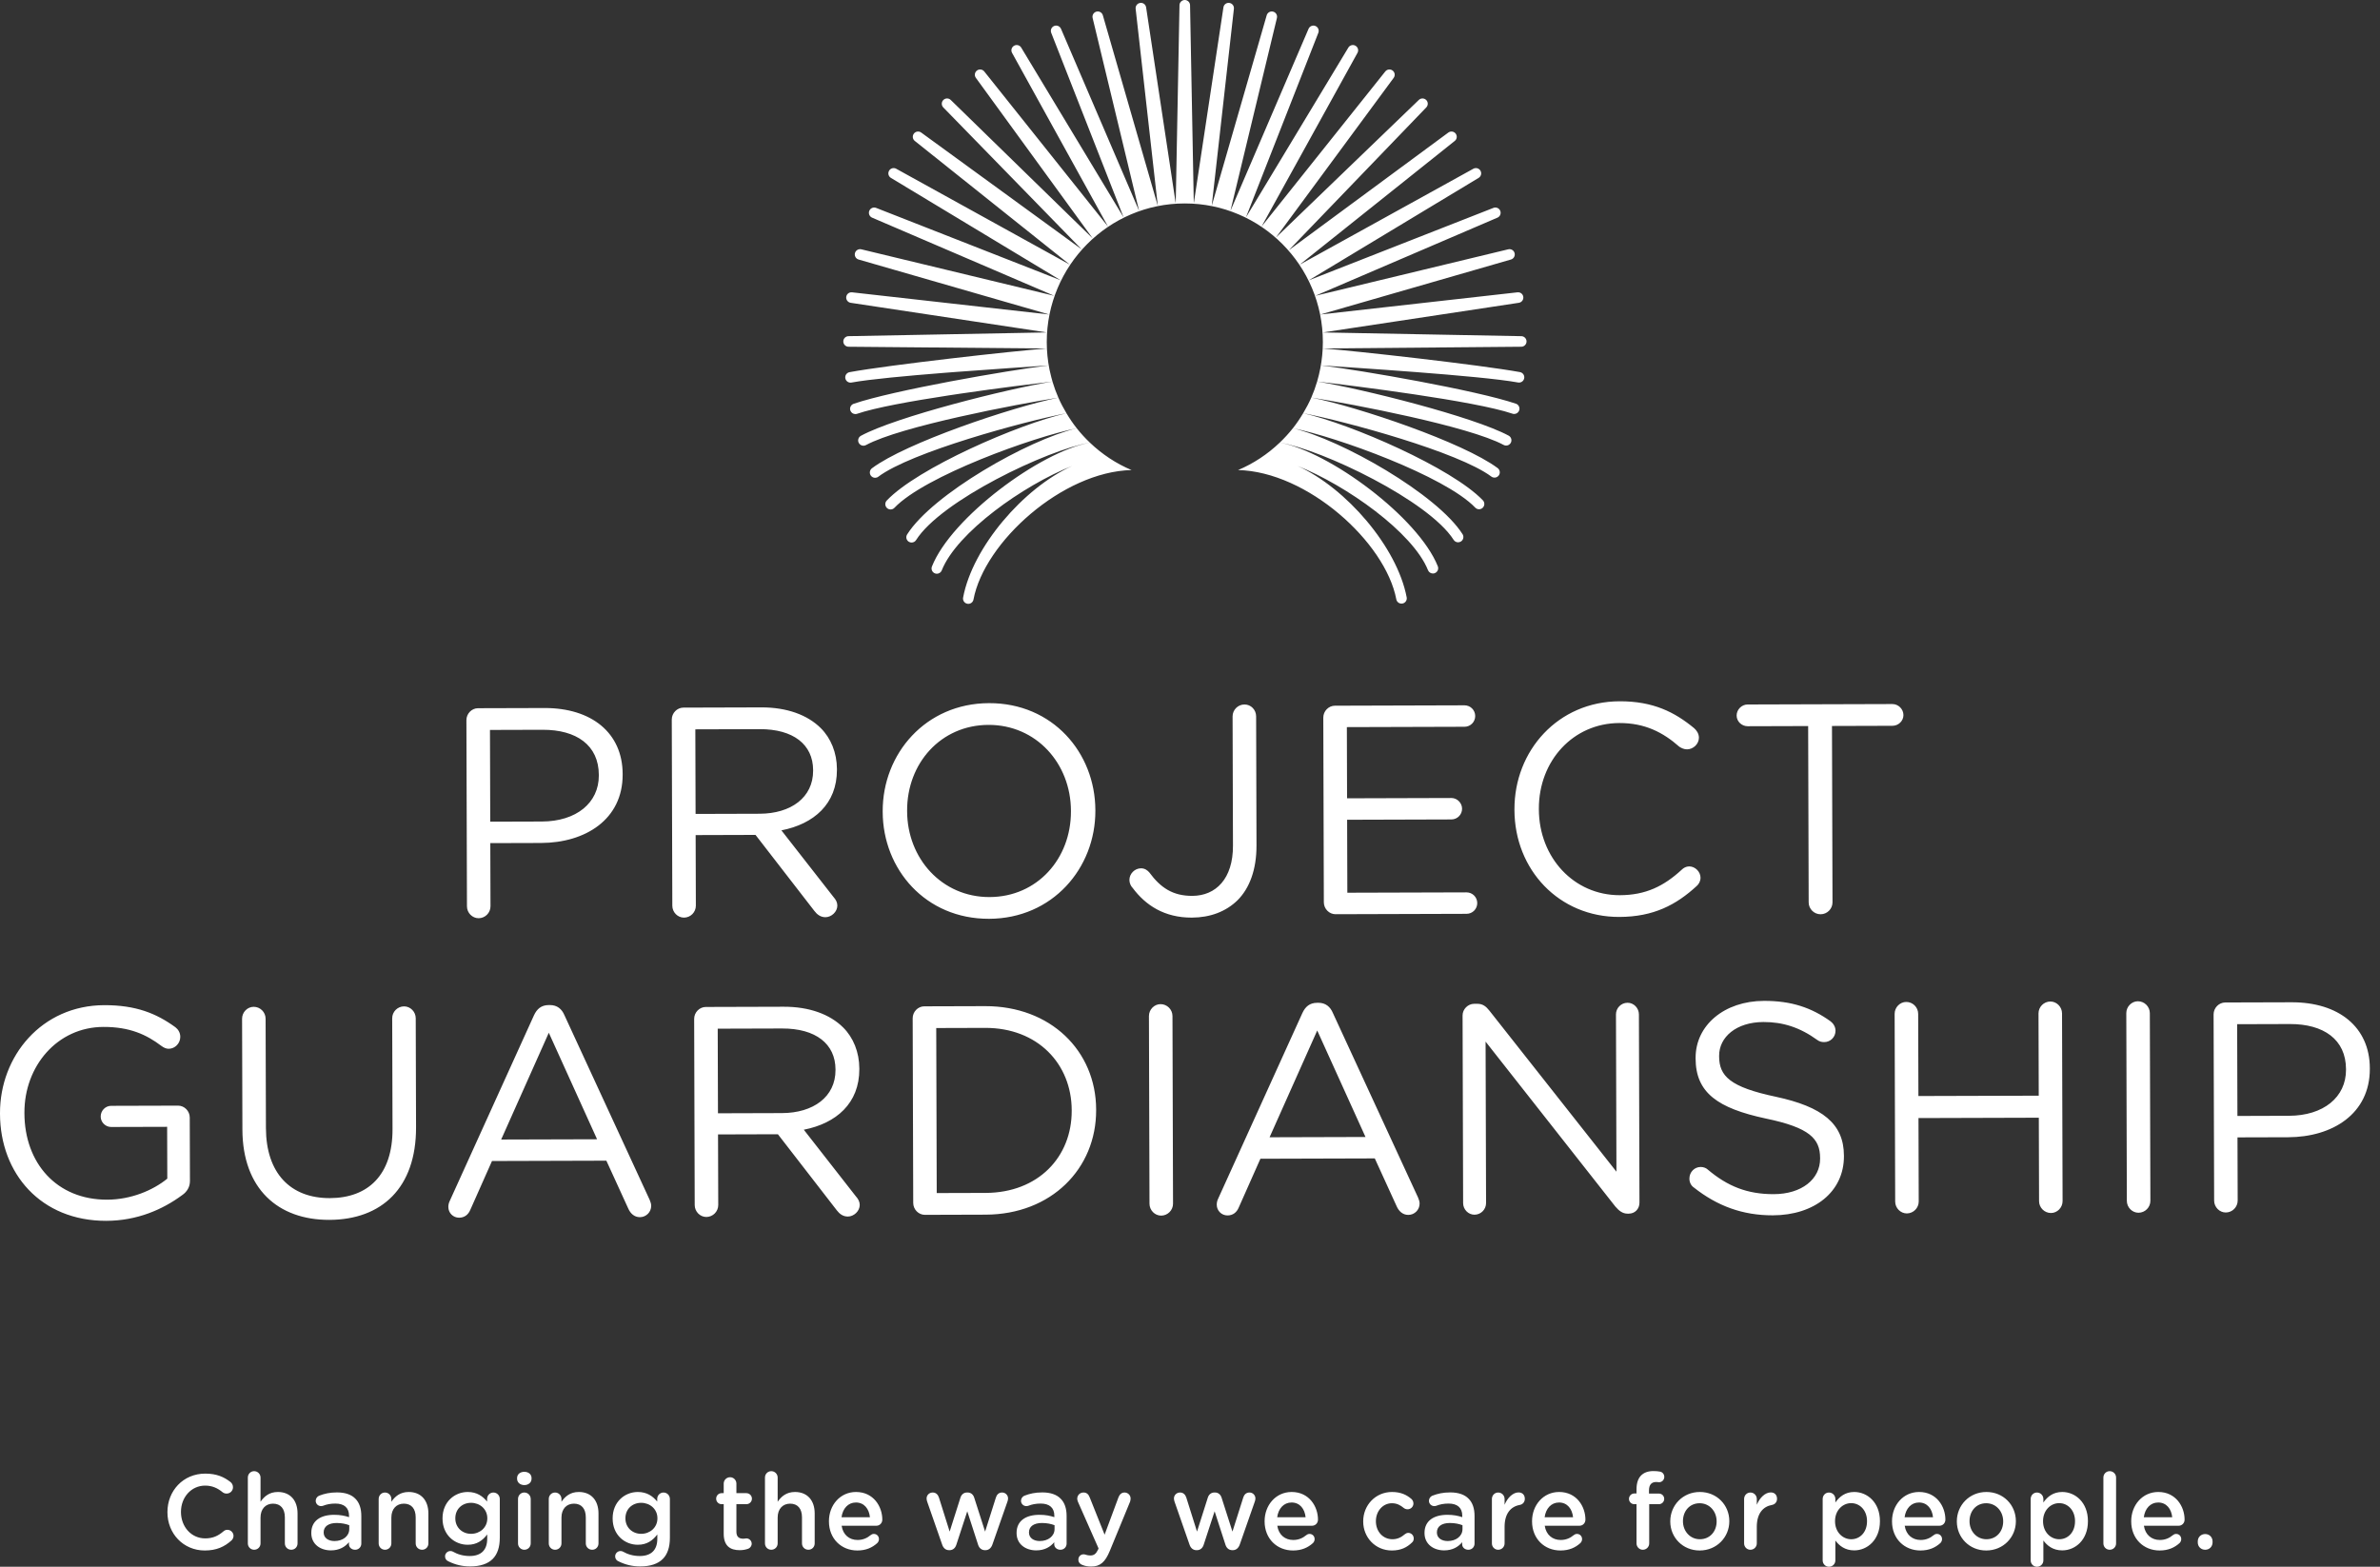 <?xml version="1.0" encoding="UTF-8"?>
<svg width="199px" height="131px" viewBox="0 0 199 131" version="1.1" xmlns="http://www.w3.org/2000/svg" xmlns:xlink="http://www.w3.org/1999/xlink">
    <rect x="0" y="0" width="199" height="131" fill="#333333" stroke="none"/>
    <title>project-guardianship-logo@2x</title>
    <g id="Landing-Page-BUILD" stroke="none" stroke-width="1" fill="none" fill-rule="evenodd">
        <g id="2025-04-PG-Honor-Your-Caregiver-Large-Desktop" transform="translate(-621, -2768)" fill="#FFFFFF">
            <g id="project-guardianship-logo" transform="translate(621, 2768)">
                <path d="M91.13,37.01 C92.138,37.971 93.312,38.756 94.613,39.303 C88.85,39.429 82.299,45.322 81.396,50.13 C81.356,50.342 81.171,50.49 80.963,50.49 C80.936,50.49 80.908,50.487 80.881,50.482 C80.641,50.437 80.483,50.206 80.528,49.967 C81.319,45.754 85.567,40.805 89.644,38.959 C85.564,40.576 79.998,44.524 78.743,47.692 C78.675,47.866 78.509,47.971 78.333,47.971 C78.279,47.971 78.224,47.961 78.17,47.94 C77.943,47.851 77.832,47.594 77.922,47.367 C79.543,43.272 86.968,37.77 91.13,37.01 Z M107.005,37.007 C111.148,37.758 118.582,43.256 120.22,47.346 C120.311,47.572 120.201,47.829 119.974,47.92 C119.92,47.942 119.865,47.952 119.81,47.952 C119.635,47.952 119.469,47.847 119.4,47.675 C118.134,44.515 112.572,40.579 108.498,38.96 C112.568,40.807 116.819,45.744 117.618,49.946 C117.664,50.186 117.506,50.417 117.267,50.463 C117.239,50.468 117.211,50.47 117.184,50.47 C116.976,50.47 116.79,50.323 116.75,50.111 C115.838,45.314 109.288,39.432 103.518,39.303 C104.82,38.756 105.996,37.969 107.005,37.007 Z M90.032,35.81 C90.369,36.236 90.736,36.635 91.129,37.009 C87.546,37.614 78.668,41.87 76.596,45.158 C76.512,45.292 76.368,45.364 76.222,45.364 C76.141,45.364 76.06,45.343 75.987,45.296 C75.78,45.166 75.718,44.894 75.848,44.687 C77.963,41.332 85.948,36.778 90.032,35.81 Z M108.101,35.807 C112.164,36.767 120.154,41.314 122.29,44.665 C122.42,44.871 122.36,45.144 122.154,45.275 C122.081,45.321 121.998,45.344 121.917,45.344 C121.771,45.344 121.628,45.272 121.544,45.139 C119.451,41.855 110.566,37.601 107.006,37.006 C107.397,36.632 107.764,36.233 108.101,35.807 Z M89.17,34.552 C89.431,34.99 89.716,35.411 90.031,35.809 C86.392,36.529 77.297,39.813 74.787,42.459 C74.7,42.551 74.583,42.597 74.466,42.597 C74.357,42.597 74.247,42.557 74.162,42.476 C73.985,42.308 73.977,42.028 74.145,41.851 C76.719,39.138 85.123,35.473 89.17,34.552 Z M108.963,34.549 C112.991,35.465 121.395,39.124 123.988,41.833 C124.156,42.009 124.15,42.289 123.974,42.457 C123.888,42.539 123.778,42.58 123.668,42.58 C123.552,42.58 123.436,42.534 123.349,42.444 C120.818,39.8 111.719,36.518 108.103,35.806 C108.417,35.408 108.702,34.987 108.963,34.549 Z M88.493,33.249 C88.69,33.701 88.92,34.132 89.17,34.551 C85.559,35.25 76.172,37.801 73.437,39.861 C73.358,39.921 73.264,39.95 73.172,39.95 C73.038,39.95 72.905,39.889 72.819,39.774 C72.672,39.579 72.711,39.302 72.906,39.155 C75.724,37.033 84.548,34.06 88.493,33.249 Z M109.643,33.241 C113.598,34.03 122.346,36.991 125.225,39.139 C125.42,39.285 125.461,39.562 125.315,39.758 C125.228,39.874 125.095,39.935 124.96,39.935 C124.868,39.935 124.775,39.907 124.696,39.847 C121.939,37.789 112.552,35.241 108.964,34.548 C109.215,34.127 109.445,33.694 109.643,33.241 Z M99.063,0 C99.307,0 99.505,0.198 99.505,0.442 L99.817,17.008 L102.294,0.624 C102.326,0.383 102.542,0.21 102.79,0.244 C103.031,0.276 103.202,0.498 103.17,0.74 L101.317,17.21 L105.911,1.285 C105.968,1.076 106.167,0.943 106.374,0.96 L106.452,0.973 C106.688,1.036 106.828,1.278 106.765,1.514 L102.881,17.633 L109.411,2.412 C109.505,2.187 109.765,2.08 109.989,2.173 C110.214,2.267 110.321,2.525 110.228,2.751 L104.176,18.179 L112.735,3.987 C112.857,3.775 113.126,3.703 113.338,3.825 C113.55,3.947 113.622,4.217 113.5,4.428 C113.5,4.428 111.85,7.415 110.047,10.679 L109.768,11.183 L109.399,11.852 C107.425,15.424 105.482,18.943 105.481,18.944 C105.482,18.942 115.824,5.981 115.824,5.981 C115.972,5.789 116.25,5.751 116.443,5.9 C116.637,6.048 116.673,6.326 116.524,6.519 L106.683,19.864 C106.685,19.861 109.402,17.245 112.243,14.509 L112.794,13.978 C115.732,11.148 118.626,8.362 118.626,8.362 C118.799,8.189 119.078,8.189 119.251,8.362 C119.424,8.534 119.424,8.814 119.251,8.986 L107.758,20.924 L121.094,11.088 C121.289,10.94 121.566,10.977 121.713,11.17 C121.862,11.363 121.825,11.641 121.631,11.789 L108.673,22.129 C108.825,22.046 111.799,20.403 115.015,18.626 L115.512,18.351 C115.595,18.305 115.678,18.26 115.761,18.214 L116.43,17.844 L116.934,17.566 C120.198,15.763 123.184,14.113 123.184,14.113 C123.395,13.991 123.665,14.063 123.788,14.275 C123.91,14.486 123.837,14.756 123.626,14.878 C123.626,14.878 120.602,16.702 117.345,18.666 L116.691,19.06 C113.089,21.232 109.429,23.439 109.429,23.439 C109.431,23.438 112.668,22.168 116.177,20.792 L116.705,20.585 C116.793,20.55 116.881,20.516 116.97,20.481 L117.681,20.202 L118.217,19.992 C121.687,18.631 124.863,17.385 124.863,17.385 C125.087,17.292 125.347,17.399 125.44,17.624 C125.533,17.85 125.426,18.108 125.201,18.201 L109.979,24.732 L126.099,20.848 C126.335,20.786 126.577,20.925 126.64,21.161 C126.703,21.396 126.563,21.639 126.328,21.702 L110.402,26.295 L126.873,24.443 C127.121,24.412 127.337,24.581 127.369,24.823 C127.401,25.065 127.23,25.287 126.988,25.319 L110.609,27.796 L127.171,28.108 L127.197,28.108 C127.441,28.108 127.639,28.306 127.639,28.55 C127.639,28.794 127.441,28.992 127.197,28.992 C127.193,28.992 127.189,28.989 127.184,28.989 C127.179,28.989 127.175,28.992 127.171,28.992 L110.621,29.136 C113.294,29.329 123.799,30.513 127.089,31.112 C127.329,31.156 127.489,31.386 127.445,31.625 C127.406,31.839 127.22,31.988 127.011,31.988 C126.984,31.988 126.958,31.986 126.931,31.981 C123.701,31.393 112.938,30.731 110.448,30.552 C113.83,30.953 123.481,32.642 126.75,33.754 C126.98,33.832 127.104,34.083 127.025,34.314 C126.963,34.498 126.791,34.614 126.607,34.614 C126.56,34.614 126.512,34.606 126.465,34.59 C123.3,33.514 113.282,32.269 110.129,31.9 C110.236,31.538 110.325,31.169 110.397,30.793 C110.532,30.084 110.609,29.354 110.609,28.605 C110.609,22.202 105.441,17.01 99.066,17.01 C92.691,17.01 87.523,22.202 87.523,28.605 C87.523,29.387 87.603,30.15 87.75,30.889 C87.766,30.97 87.788,31.049 87.806,31.13 C87.868,31.409 87.936,31.685 88.017,31.955 C88.15,32.398 88.31,32.83 88.493,33.248 C84.994,33.803 75.297,35.644 72.406,37.215 C72.339,37.251 72.267,37.268 72.195,37.268 C72.039,37.268 71.887,37.184 71.807,37.037 C71.69,36.823 71.77,36.555 71.984,36.438 C74.912,34.848 84.187,32.518 87.999,31.903 C86.49,32.08 83.449,32.452 80.333,32.91 L79.293,33.066 C76.178,33.541 73.149,34.089 71.663,34.599 C71.615,34.615 71.567,34.622 71.519,34.622 C71.336,34.622 71.164,34.507 71.101,34.324 C71.023,34.093 71.146,33.842 71.376,33.763 C74.618,32.65 84.262,30.96 87.677,30.554 C86.434,30.644 83.231,30.848 79.908,31.101 L79,31.171 C75.822,31.422 72.687,31.712 71.195,31.986 C71.168,31.991 71.141,31.993 71.115,31.993 C70.906,31.993 70.72,31.844 70.681,31.631 C70.637,31.391 70.796,31.161 71.036,31.117 C74.293,30.518 84.789,29.336 87.513,29.139 L70.954,28.992 C70.71,28.992 70.512,28.794 70.512,28.55 C70.512,28.306 70.71,28.108 70.954,28.108 L87.523,27.795 L71.137,25.319 C70.896,25.287 70.726,25.065 70.757,24.823 C70.789,24.581 71.007,24.412 71.253,24.443 L87.724,26.295 L71.798,21.702 C71.563,21.639 71.423,21.396 71.486,21.161 C71.549,20.925 71.794,20.787 72.027,20.848 L88.146,24.732 L72.925,18.201 C72.7,18.108 72.593,17.85 72.686,17.624 C72.78,17.399 73.039,17.292 73.263,17.385 L88.692,23.437 L74.5,14.878 C74.288,14.756 74.216,14.486 74.338,14.275 C74.46,14.063 74.73,13.991 74.942,14.113 L89.454,22.129 L76.495,11.789 C76.301,11.641 76.265,11.363 76.413,11.17 C76.561,10.977 76.839,10.94 77.032,11.088 L90.442,20.848 L78.875,8.986 C78.703,8.814 78.703,8.534 78.875,8.362 C79.048,8.189 79.327,8.189 79.5,8.362 L91.361,19.928 L81.602,6.519 C81.453,6.326 81.489,6.048 81.683,5.9 C81.878,5.751 82.155,5.789 82.302,5.981 L92.642,18.94 L84.626,4.428 C84.504,4.217 84.577,3.947 84.788,3.825 C84.998,3.703 85.269,3.774 85.392,3.987 L93.95,18.179 L87.899,2.751 C87.805,2.525 87.912,2.267 88.138,2.173 C88.362,2.08 88.622,2.187 88.715,2.412 L95.245,17.633 L91.361,1.514 C91.299,1.278 91.438,1.036 91.674,0.973 C91.91,0.91 92.152,1.05 92.215,1.285 L96.808,17.211 L94.956,0.74 C94.924,0.498 95.095,0.276 95.336,0.244 C95.585,0.21 95.8,0.383 95.832,0.624 L98.307,17.008 L98.621,0.442 C98.621,0.198 98.819,0 99.063,0 Z M110.129,31.901 C113.916,32.511 123.19,34.837 126.143,36.425 C126.358,36.541 126.439,36.809 126.323,37.023 C126.243,37.172 126.091,37.256 125.934,37.256 C125.863,37.256 125.791,37.239 125.725,37.203 C122.808,35.635 113.117,33.79 109.643,33.241 C109.832,32.807 109.994,32.36 110.129,31.901 Z M38.998,60.216 C38.997,59.668 39.444,59.218 39.967,59.216 L45.521,59.2 C49.456,59.188 52.052,61.273 52.062,64.71 L52.062,64.76 C52.074,68.521 48.941,70.473 45.23,70.484 L40.996,70.496 L41.012,75.776 C41.013,76.324 40.566,76.774 40.018,76.775 C39.495,76.777 39.046,76.33 39.044,75.782 L38.998,60.216 Z M45.3,68.69 C48.189,68.682 50.077,67.132 50.07,64.84 L50.07,64.79 C50.063,62.3 48.191,61.011 45.376,61.019 L40.968,61.032 L40.991,68.703 L45.3,68.69 Z M56.169,60.166 C56.168,59.618 56.615,59.168 57.138,59.166 L63.663,59.147 C65.805,59.141 67.525,59.784 68.624,60.876 C69.474,61.721 69.975,62.939 69.979,64.309 L69.979,64.359 C69.988,67.223 68.05,68.898 65.337,69.429 L69.687,74.995 C69.887,75.219 70.012,75.442 70.013,75.716 C70.014,76.239 69.518,76.689 69.019,76.69 C68.621,76.692 68.322,76.469 68.096,76.17 L63.172,69.809 L58.165,69.824 L58.183,75.726 C58.184,76.274 57.737,76.724 57.189,76.725 C56.666,76.727 56.216,76.28 56.215,75.732 L56.169,60.166 Z M63.515,68.039 C66.13,68.032 67.994,66.682 67.987,64.44 L67.987,64.39 C67.981,62.248 66.333,60.958 63.519,60.966 L58.139,60.982 L58.16,68.055 L63.515,68.039 Z M73.805,67.884 L73.805,67.834 C73.791,63.027 77.389,58.808 82.695,58.792 C87.999,58.776 91.573,62.925 91.587,67.732 L91.588,67.782 C91.602,72.589 88.003,76.808 82.698,76.824 C77.393,76.84 73.819,72.691 73.805,67.884 M89.545,67.837 L89.545,67.788 C89.534,63.828 86.635,60.599 82.65,60.61 C78.665,60.622 75.835,63.818 75.847,67.778 L75.847,67.828 C75.859,71.788 78.757,75.017 82.742,75.006 C86.727,74.994 89.557,71.797 89.545,67.837 M94.71,74.248 C94.56,74.099 94.435,73.85 94.434,73.577 C94.433,73.053 94.879,72.604 95.403,72.602 C95.727,72.601 95.951,72.775 96.101,72.949 C97.051,74.241 98.074,74.911 99.693,74.906 C101.661,74.9 103.101,73.477 103.093,70.712 L103.061,59.903 C103.059,59.355 103.506,58.905 104.054,58.904 C104.602,58.902 105.027,59.349 105.029,59.897 L105.06,70.681 C105.067,72.723 104.473,74.269 103.48,75.268 C102.512,76.217 101.193,76.72 99.648,76.724 C97.357,76.731 95.785,75.69 94.71,74.248 M110.691,75.446 L110.645,60.005 C110.644,59.457 111.091,59.007 111.614,59.006 L122.448,58.974 C122.946,58.972 123.346,59.37 123.347,59.868 C123.349,60.366 122.951,60.765 122.453,60.767 L112.616,60.796 L112.633,66.749 L121.35,66.723 C121.848,66.721 122.248,67.144 122.249,67.617 C122.251,68.115 121.853,68.514 121.355,68.516 L112.638,68.542 L112.656,74.643 L122.619,74.614 C123.117,74.613 123.516,75.01 123.518,75.508 C123.519,76.006 123.122,76.406 122.624,76.407 L111.666,76.44 C111.143,76.441 110.693,75.994 110.691,75.446 M126.628,67.728 L126.628,67.678 C126.613,62.747 130.288,58.652 135.418,58.636 C138.232,58.628 140.028,59.544 141.651,60.884 C141.85,61.058 142.051,61.332 142.052,61.68 C142.054,62.204 141.582,62.653 141.059,62.655 C140.785,62.656 140.56,62.531 140.41,62.433 C139.062,61.241 137.54,60.448 135.398,60.455 C131.538,60.466 128.658,63.613 128.67,67.623 L128.67,67.672 C128.682,71.707 131.605,74.861 135.441,74.85 C137.608,74.844 139.124,74.092 140.615,72.718 C140.764,72.568 140.988,72.443 141.237,72.442 C141.735,72.441 142.185,72.887 142.186,73.386 C142.187,73.684 142.038,73.934 141.864,74.084 C140.15,75.658 138.261,76.66 135.396,76.668 C130.366,76.684 126.643,72.734 126.628,67.728 M151.186,60.707 L146.13,60.722 C145.632,60.723 145.207,60.326 145.206,59.828 C145.204,59.33 145.627,58.905 146.125,58.904 L158.229,58.868 C158.727,58.866 159.152,59.288 159.153,59.787 C159.154,60.285 158.733,60.685 158.234,60.686 L153.178,60.701 L153.222,75.445 C153.223,75.993 152.776,76.443 152.228,76.444 C151.681,76.446 151.231,75.999 151.229,75.451 L151.186,60.707 Z M4.16092073e-05,93.137 L4.16092073e-05,93.087 C-0.014,88.305 3.485,84.061 8.715,84.045 C11.355,84.038 13.076,84.73 14.673,85.896 C14.898,86.07 15.073,86.343 15.074,86.692 C15.076,87.24 14.629,87.69 14.106,87.691 C13.882,87.692 13.682,87.592 13.483,87.444 C12.234,86.501 10.838,85.858 8.646,85.864 C4.786,85.875 2.031,89.146 2.042,93.032 L2.042,93.082 C2.054,97.241 4.729,100.321 8.963,100.309 C10.955,100.303 12.796,99.525 13.988,98.55 L13.975,94.217 L9.293,94.23 C8.82,94.232 8.42,93.834 8.419,93.361 C8.417,92.863 8.815,92.464 9.288,92.462 L14.892,92.446 C15.415,92.445 15.865,92.891 15.866,93.439 L15.882,98.744 C15.883,99.217 15.661,99.641 15.213,99.941 C13.622,101.117 11.484,102.07 8.893,102.077 C3.414,102.094 0.015,98.118 4.16092073e-05,93.137 M20.268,94.447 L20.241,85.182 C20.239,84.634 20.686,84.184 21.209,84.183 C21.757,84.181 22.206,84.628 22.208,85.176 L22.235,94.316 C22.246,98.077 24.27,100.188 27.582,100.178 C30.795,100.169 32.831,98.22 32.82,94.41 L32.793,85.144 C32.791,84.597 33.238,84.147 33.786,84.146 C34.309,84.144 34.759,84.591 34.761,85.139 L34.787,94.254 C34.802,99.335 31.896,101.984 27.538,101.997 C23.229,102.009 20.283,99.378 20.268,94.447 M37.611,100.399 L44.638,84.912 C44.886,84.363 45.259,84.038 45.881,84.036 L45.981,84.036 C46.579,84.034 46.978,84.357 47.204,84.904 L54.322,100.325 C54.398,100.498 54.448,100.673 54.449,100.822 C54.45,101.345 54.028,101.77 53.504,101.771 C53.031,101.773 52.707,101.45 52.532,101.052 L50.701,97.048 L41.137,97.076 L39.331,101.141 C39.158,101.565 38.835,101.814 38.387,101.816 C37.889,101.817 37.49,101.42 37.488,100.922 C37.487,100.773 37.512,100.598 37.611,100.399 L37.611,100.399 Z M49.924,95.257 L45.888,86.352 L41.904,95.28 L49.924,95.257 Z M58.041,85.195 C58.04,84.647 58.487,84.198 59.01,84.195 L65.535,84.176 C67.676,84.171 69.397,84.814 70.496,85.906 C71.346,86.749 71.847,87.969 71.851,89.338 L71.852,89.388 C71.86,92.252 69.922,93.927 67.209,94.459 L71.559,100.025 C71.76,100.248 71.884,100.472 71.885,100.746 C71.886,101.269 71.39,101.719 70.891,101.719 C70.493,101.721 70.194,101.498 69.969,101.2 L65.043,94.838 L60.037,94.853 L60.055,100.755 C60.056,101.303 59.609,101.752 59.061,101.755 C58.538,101.757 58.088,101.309 58.087,100.761 L58.041,85.195 Z M65.387,93.069 C68.002,93.061 69.866,91.71 69.859,89.469 L69.859,89.419 C69.853,87.278 68.205,85.987 65.391,85.995 L60.011,86.011 L60.032,93.085 L65.387,93.069 Z M76.312,85.141 C76.311,84.593 76.758,84.143 77.281,84.142 L82.361,84.127 C87.84,84.111 91.638,87.861 91.652,92.767 L91.652,92.817 C91.667,97.723 87.892,101.545 82.413,101.561 L77.332,101.576 C76.809,101.577 76.359,101.13 76.358,100.582 L76.312,85.141 Z M82.407,99.743 C86.816,99.73 89.621,96.733 89.609,92.872 L89.609,92.823 C89.598,88.962 86.775,85.932 82.366,85.945 L78.282,85.957 L78.323,99.755 L82.407,99.743 Z M96.067,84.958 C96.065,84.41 96.512,83.961 97.035,83.959 C97.583,83.958 98.033,84.404 98.035,84.952 L98.081,100.643 C98.082,101.191 97.635,101.64 97.087,101.642 C96.564,101.643 96.115,101.197 96.113,100.649 L96.067,84.958 Z M101.861,100.209 L108.888,84.722 C109.136,84.173 109.509,83.848 110.131,83.847 L110.231,83.846 C110.828,83.844 111.228,84.167 111.454,84.714 L118.572,100.135 C118.648,100.309 118.698,100.483 118.698,100.632 C118.7,101.155 118.278,101.58 117.754,101.581 C117.281,101.583 116.956,101.26 116.781,100.863 L114.951,96.858 L105.387,96.886 L103.581,100.951 C103.408,101.375 103.085,101.625 102.637,101.626 C102.139,101.628 101.739,101.23 101.737,100.732 C101.737,100.583 101.761,100.409 101.861,100.209 L101.861,100.209 Z M114.174,95.067 L110.138,86.163 L106.154,95.09 L114.174,95.067 Z M122.291,84.906 C122.289,84.383 122.736,83.933 123.259,83.931 L123.533,83.931 C123.981,83.93 124.256,84.153 124.531,84.5 L135.156,97.968 L135.117,84.818 C135.115,84.295 135.537,83.846 136.086,83.844 C136.609,83.843 137.033,84.289 137.035,84.812 L137.081,100.553 C137.083,101.076 136.71,101.475 136.187,101.477 L136.088,101.477 C135.665,101.478 135.365,101.23 135.065,100.883 L124.215,87.092 L124.255,100.591 C124.256,101.114 123.834,101.563 123.286,101.565 C122.763,101.566 122.338,101.119 122.337,100.596 L122.291,84.906 Z M141.633,99.294 C141.408,99.145 141.258,98.873 141.257,98.549 C141.256,98.001 141.678,97.576 142.2,97.573 C142.45,97.573 142.674,97.672 142.799,97.796 C144.447,99.186 146.093,99.853 148.309,99.847 C150.651,99.841 152.191,98.591 152.186,96.873 L152.185,96.823 C152.181,95.204 151.307,94.284 147.643,93.523 C143.631,92.663 141.784,91.374 141.775,88.51 L141.775,88.46 C141.767,85.721 144.177,83.697 147.489,83.686 C149.781,83.68 151.451,84.246 153.049,85.388 C153.248,85.537 153.473,85.811 153.474,86.183 C153.476,86.707 153.053,87.132 152.531,87.132 C152.307,87.133 152.132,87.085 151.957,86.96 C150.485,85.894 149.064,85.45 147.445,85.454 C145.179,85.462 143.737,86.71 143.742,88.279 L143.742,88.329 C143.747,89.974 144.646,90.892 148.484,91.703 C152.373,92.537 154.169,93.951 154.177,96.618 L154.178,96.666 C154.186,99.656 151.702,101.606 148.239,101.617 C145.699,101.624 143.58,100.832 141.633,99.294 M158.417,84.774 C158.415,84.226 158.862,83.777 159.386,83.775 C159.933,83.774 160.383,84.22 160.385,84.768 L160.405,91.642 L170.466,91.613 L170.447,84.738 C170.445,84.191 170.892,83.741 171.44,83.74 C171.963,83.738 172.412,84.185 172.414,84.733 L172.46,100.423 C172.462,100.971 172.015,101.421 171.492,101.423 C170.944,101.424 170.494,100.977 170.493,100.429 L170.472,93.455 L160.411,93.485 L160.431,100.459 C160.432,101.007 159.985,101.456 159.437,101.458 C158.914,101.459 158.464,101.013 158.463,100.465 L158.417,84.774 Z M177.787,84.717 C177.785,84.169 178.232,83.72 178.755,83.718 C179.303,83.717 179.752,84.164 179.755,84.711 L179.801,100.402 C179.802,100.95 179.355,101.399 178.807,101.401 C178.284,101.403 177.834,100.956 177.833,100.408 L177.787,84.717 Z M185.086,84.82 C185.085,84.272 185.532,83.823 186.055,83.82 L191.609,83.804 C195.544,83.793 198.14,85.877 198.15,89.314 L198.15,89.365 C198.162,93.126 195.029,95.078 191.318,95.088 L187.084,95.1 L187.1,100.38 C187.101,100.928 186.654,101.379 186.106,101.38 C185.583,101.382 185.133,100.934 185.132,100.386 L185.086,84.82 Z M191.388,93.294 C194.277,93.287 196.165,91.737 196.158,89.445 L196.158,89.394 C196.151,86.904 194.279,85.615 191.465,85.623 L187.056,85.636 L187.079,93.308 L191.388,93.294 Z" id="Combined-Shape"></path>
                <path d="M14,126.445 L14,126.427 C14,124.66 15.307,123.213 17.165,123.213 C18.113,123.213 18.735,123.497 19.27,123.914 C19.384,124.004 19.481,124.154 19.481,124.35 C19.481,124.651 19.244,124.882 18.946,124.882 C18.797,124.882 18.691,124.829 18.621,124.776 C18.201,124.43 17.745,124.216 17.156,124.216 C15.991,124.216 15.131,125.192 15.131,126.409 L15.131,126.427 C15.131,127.643 15.982,128.629 17.156,128.629 C17.806,128.629 18.244,128.416 18.691,128.034 C18.77,127.963 18.884,127.911 19.015,127.911 C19.288,127.911 19.525,128.141 19.525,128.416 C19.525,128.585 19.446,128.718 19.349,128.807 C18.77,129.322 18.113,129.641 17.121,129.641 C15.333,129.641 14,128.23 14,126.445 M20.723,123.542 C20.723,123.248 20.951,123.009 21.249,123.009 C21.547,123.009 21.784,123.248 21.784,123.542 L21.784,125.566 C22.083,125.13 22.512,124.749 23.231,124.749 C24.274,124.749 24.879,125.459 24.879,126.543 L24.879,129.047 C24.879,129.349 24.652,129.579 24.353,129.579 C24.055,129.579 23.818,129.349 23.818,129.047 L23.818,126.871 C23.818,126.143 23.459,125.725 22.827,125.725 C22.214,125.725 21.784,126.161 21.784,126.889 L21.784,129.047 C21.784,129.349 21.547,129.579 21.249,129.579 C20.96,129.579 20.723,129.349 20.723,129.047 L20.723,123.542 Z M26.029,128.185 L26.029,128.167 C26.029,127.155 26.809,126.658 27.939,126.658 C28.457,126.658 28.826,126.738 29.185,126.853 L29.185,126.738 C29.185,126.072 28.782,125.717 28.036,125.717 C27.633,125.717 27.3,125.788 27.011,125.903 C26.949,125.922 26.897,125.93 26.844,125.93 C26.598,125.93 26.397,125.734 26.397,125.486 C26.397,125.29 26.528,125.122 26.686,125.059 C27.125,124.891 27.572,124.785 28.177,124.785 C28.87,124.785 29.387,124.971 29.712,125.308 C30.053,125.646 30.211,126.143 30.211,126.755 L30.211,129.064 C30.211,129.358 29.983,129.58 29.693,129.58 C29.387,129.58 29.176,129.367 29.176,129.127 L29.176,128.949 C28.861,129.331 28.379,129.632 27.668,129.632 C26.8,129.632 26.029,129.127 26.029,128.185 M29.203,127.848 L29.203,127.528 C28.931,127.422 28.571,127.342 28.15,127.342 C27.467,127.342 27.063,127.634 27.063,128.124 L27.063,128.141 C27.063,128.594 27.458,128.851 27.967,128.851 C28.668,128.851 29.203,128.443 29.203,127.848 M31.662,125.335 C31.662,125.034 31.89,124.794 32.189,124.794 C32.486,124.794 32.723,125.034 32.723,125.335 L32.723,125.566 C33.021,125.131 33.451,124.749 34.17,124.749 C35.213,124.749 35.819,125.46 35.819,126.542 L35.819,129.047 C35.819,129.348 35.591,129.58 35.292,129.58 C34.995,129.58 34.757,129.348 34.757,129.047 L34.757,126.871 C34.757,126.143 34.398,125.725 33.766,125.725 C33.153,125.725 32.723,126.161 32.723,126.889 L32.723,129.047 C32.723,129.348 32.486,129.58 32.189,129.58 C31.899,129.58 31.662,129.348 31.662,129.047 L31.662,125.335 Z M37.51,130.556 C37.326,130.485 37.212,130.334 37.212,130.13 C37.212,129.89 37.413,129.686 37.659,129.686 C37.737,129.686 37.799,129.703 37.852,129.73 C38.273,129.97 38.738,130.103 39.273,130.103 C40.219,130.103 40.737,129.606 40.737,128.665 L40.737,128.301 C40.351,128.807 39.869,129.162 39.106,129.162 C38.018,129.162 37.001,128.346 37.001,126.969 L37.001,126.951 C37.001,125.566 38.027,124.749 39.106,124.749 C39.887,124.749 40.368,125.113 40.728,125.548 L40.728,125.326 C40.728,125.033 40.964,124.794 41.254,124.794 C41.552,124.794 41.789,125.033 41.789,125.335 L41.789,128.576 C41.789,129.366 41.588,129.952 41.202,130.343 C40.781,130.769 40.132,130.973 39.299,130.973 C38.65,130.973 38.071,130.831 37.51,130.556 M40.746,126.96 L40.746,126.942 C40.746,126.178 40.123,125.655 39.386,125.655 C38.65,125.655 38.071,126.17 38.071,126.942 L38.071,126.96 C38.071,127.723 38.658,128.248 39.386,128.248 C40.123,128.248 40.746,127.723 40.746,126.96 M43.235,123.586 C43.235,123.266 43.498,123.062 43.84,123.062 C44.182,123.062 44.445,123.266 44.445,123.586 L44.445,123.639 C44.445,123.958 44.182,124.172 43.84,124.172 C43.498,124.172 43.235,123.958 43.235,123.639 L43.235,123.586 Z M43.313,125.335 C43.313,125.034 43.542,124.793 43.84,124.793 C44.138,124.793 44.375,125.034 44.375,125.335 L44.375,129.047 C44.375,129.348 44.138,129.58 43.84,129.58 C43.551,129.58 43.313,129.348 43.313,129.047 L43.313,125.335 Z M45.885,125.335 C45.885,125.034 46.113,124.794 46.412,124.794 C46.71,124.794 46.946,125.034 46.946,125.335 L46.946,125.566 C47.244,125.131 47.674,124.749 48.393,124.749 C49.437,124.749 50.042,125.46 50.042,126.542 L50.042,129.047 C50.042,129.348 49.814,129.58 49.516,129.58 C49.218,129.58 48.981,129.348 48.981,129.047 L48.981,126.871 C48.981,126.143 48.621,125.725 47.99,125.725 C47.376,125.725 46.946,126.161 46.946,126.889 L46.946,129.047 C46.946,129.348 46.71,129.58 46.412,129.58 C46.122,129.58 45.885,129.348 45.885,129.047 L45.885,125.335 Z M51.733,130.556 C51.549,130.485 51.435,130.334 51.435,130.13 C51.435,129.89 51.637,129.686 51.883,129.686 C51.961,129.686 52.023,129.703 52.076,129.73 C52.496,129.97 52.96,130.103 53.496,130.103 C54.443,130.103 54.96,129.606 54.96,128.665 L54.96,128.301 C54.574,128.807 54.092,129.162 53.329,129.162 C52.242,129.162 51.225,128.346 51.225,126.969 L51.225,126.951 C51.225,125.566 52.251,124.749 53.329,124.749 C54.109,124.749 54.592,125.113 54.951,125.548 L54.951,125.326 C54.951,125.033 55.188,124.794 55.478,124.794 C55.775,124.794 56.012,125.033 56.012,125.335 L56.012,128.576 C56.012,129.366 55.811,129.952 55.425,130.343 C55.004,130.769 54.355,130.973 53.522,130.973 C52.873,130.973 52.294,130.831 51.733,130.556 M54.969,126.96 L54.969,126.942 C54.969,126.178 54.346,125.655 53.61,125.655 C52.873,125.655 52.294,126.17 52.294,126.942 L52.294,126.96 C52.294,127.723 52.882,128.248 53.61,128.248 C54.346,128.248 54.969,127.723 54.969,126.96 M60.512,128.239 L60.512,125.77 L60.337,125.77 C60.082,125.77 59.881,125.566 59.881,125.309 C59.881,125.05 60.082,124.847 60.337,124.847 L60.512,124.847 L60.512,124.047 C60.512,123.755 60.749,123.515 61.047,123.515 C61.336,123.515 61.573,123.755 61.573,124.047 L61.573,124.847 L62.406,124.847 C62.66,124.847 62.871,125.05 62.871,125.309 C62.871,125.566 62.66,125.77 62.406,125.77 L61.573,125.77 L61.573,128.07 C61.573,128.487 61.783,128.656 62.143,128.656 C62.266,128.656 62.371,128.629 62.406,128.629 C62.643,128.629 62.853,128.824 62.853,129.073 C62.853,129.268 62.722,129.428 62.572,129.49 C62.344,129.571 62.125,129.615 61.845,129.615 C61.064,129.615 60.512,129.268 60.512,128.239 M63.962,123.542 C63.962,123.248 64.19,123.009 64.489,123.009 C64.786,123.009 65.023,123.248 65.023,123.542 L65.023,125.566 C65.321,125.13 65.751,124.749 66.47,124.749 C67.513,124.749 68.119,125.459 68.119,126.543 L68.119,129.047 C68.119,129.349 67.891,129.579 67.592,129.579 C67.294,129.579 67.057,129.349 67.057,129.047 L67.057,126.871 C67.057,126.143 66.698,125.725 66.066,125.725 C65.453,125.725 65.023,126.161 65.023,126.889 L65.023,129.047 C65.023,129.349 64.786,129.579 64.489,129.579 C64.199,129.579 63.962,129.349 63.962,129.047 L63.962,123.542 Z M71.687,129.641 C70.346,129.641 69.31,128.656 69.31,127.208 L69.31,127.191 C69.31,125.85 70.249,124.749 71.573,124.749 C73.046,124.749 73.773,125.974 73.773,127.058 C73.773,127.359 73.545,127.572 73.273,127.572 L70.371,127.572 C70.486,128.336 71.02,128.762 71.704,128.762 C72.151,128.762 72.502,128.602 72.8,128.354 C72.879,128.292 72.949,128.256 73.072,128.256 C73.308,128.256 73.493,128.443 73.493,128.692 C73.493,128.825 73.432,128.94 73.352,129.02 C72.932,129.402 72.406,129.641 71.687,129.641 L71.687,129.641 Z M72.739,126.862 C72.668,126.17 72.265,125.628 71.564,125.628 C70.915,125.628 70.459,126.134 70.362,126.862 L72.739,126.862 Z M78.773,129.135 L77.528,125.566 C77.501,125.495 77.475,125.38 77.475,125.291 C77.475,125.034 77.677,124.793 77.992,124.793 C78.256,124.793 78.431,124.971 78.51,125.219 L79.404,128.061 L80.307,125.219 C80.386,124.971 80.579,124.793 80.851,124.793 L80.912,124.793 C81.184,124.793 81.377,124.971 81.456,125.219 L82.368,128.061 L83.271,125.211 C83.341,124.98 83.508,124.793 83.789,124.793 C84.078,124.793 84.288,125.024 84.288,125.291 C84.288,125.37 84.262,125.477 84.244,125.53 L82.981,129.135 C82.868,129.464 82.649,129.615 82.394,129.615 L82.359,129.615 C82.096,129.615 81.876,129.464 81.78,129.153 L80.877,126.365 L79.965,129.153 C79.869,129.464 79.65,129.615 79.395,129.615 L79.36,129.615 C79.098,129.615 78.878,129.464 78.773,129.135 M85,128.185 L85,128.167 C85,127.155 85.781,126.658 86.913,126.658 C87.43,126.658 87.798,126.738 88.157,126.853 L88.157,126.738 C88.157,126.072 87.754,125.717 87.009,125.717 C86.605,125.717 86.272,125.788 85.983,125.903 C85.921,125.922 85.869,125.93 85.817,125.93 C85.571,125.93 85.369,125.734 85.369,125.486 C85.369,125.29 85.5,125.122 85.658,125.059 C86.097,124.891 86.544,124.785 87.149,124.785 C87.842,124.785 88.359,124.971 88.683,125.308 C89.026,125.646 89.183,126.143 89.183,126.755 L89.183,129.064 C89.183,129.358 88.955,129.58 88.666,129.58 C88.359,129.58 88.148,129.367 88.148,129.127 L88.148,128.949 C87.833,129.331 87.35,129.632 86.641,129.632 C85.772,129.632 85,129.127 85,128.185 M88.175,127.848 L88.175,127.528 C87.903,127.422 87.544,127.342 87.123,127.342 C86.438,127.342 86.036,127.634 86.036,128.124 L86.036,128.141 C86.036,128.594 86.43,128.851 86.938,128.851 C87.64,128.851 88.175,128.443 88.175,127.848 M90.501,130.849 C90.343,130.796 90.167,130.663 90.167,130.405 C90.167,130.138 90.369,129.961 90.598,129.961 C90.685,129.961 90.738,129.979 90.79,129.997 C90.913,130.032 91.009,130.058 91.159,130.058 C91.475,130.058 91.641,129.925 91.816,129.562 L91.852,129.464 L90.133,125.574 C90.098,125.495 90.071,125.388 90.071,125.318 C90.071,125.015 90.299,124.793 90.598,124.793 C90.869,124.793 91.019,124.953 91.115,125.202 L92.36,128.318 L93.517,125.202 C93.605,124.98 93.754,124.793 94.026,124.793 C94.306,124.793 94.534,125.015 94.534,125.299 C94.534,125.388 94.508,125.504 94.491,125.557 L92.798,129.668 C92.404,130.627 91.983,130.982 91.237,130.982 C90.939,130.982 90.72,130.938 90.501,130.849 M99.455,129.135 L98.21,125.566 C98.184,125.495 98.157,125.38 98.157,125.291 C98.157,125.034 98.359,124.793 98.674,124.793 C98.938,124.793 99.113,124.971 99.192,125.219 L100.086,128.061 L100.99,125.219 C101.068,124.971 101.262,124.793 101.534,124.793 L101.595,124.793 C101.867,124.793 102.059,124.971 102.139,125.219 L103.05,128.061 L103.953,125.211 C104.024,124.98 104.19,124.793 104.471,124.793 C104.76,124.793 104.97,125.024 104.97,125.291 C104.97,125.37 104.944,125.477 104.926,125.53 L103.664,129.135 C103.55,129.464 103.331,129.615 103.076,129.615 L103.041,129.615 C102.778,129.615 102.559,129.464 102.463,129.153 L101.559,126.365 L100.647,129.153 C100.551,129.464 100.332,129.615 100.077,129.615 L100.042,129.615 C99.78,129.615 99.56,129.464 99.455,129.135 M108.114,129.641 C106.772,129.641 105.738,128.656 105.738,127.208 L105.738,127.191 C105.738,125.85 106.676,124.749 108,124.749 C109.473,124.749 110.201,125.974 110.201,127.058 C110.201,127.359 109.973,127.572 109.702,127.572 L106.799,127.572 C106.912,128.336 107.448,128.762 108.132,128.762 C108.579,128.762 108.93,128.602 109.228,128.354 C109.306,128.292 109.377,128.256 109.5,128.256 C109.737,128.256 109.921,128.443 109.921,128.692 C109.921,128.825 109.859,128.94 109.78,129.02 C109.359,129.402 108.834,129.641 108.114,129.641 L108.114,129.641 Z M109.166,126.862 C109.096,126.17 108.693,125.628 107.992,125.628 C107.343,125.628 106.887,126.134 106.79,126.862 L109.166,126.862 Z M113.982,127.217 L113.982,127.2 C113.982,125.867 114.999,124.749 116.394,124.749 C117.121,124.749 117.621,124.989 118.016,125.335 C118.086,125.397 118.182,125.53 118.182,125.708 C118.182,125.983 117.963,126.196 117.691,126.196 C117.56,126.196 117.446,126.143 117.376,126.089 C117.103,125.859 116.805,125.69 116.384,125.69 C115.613,125.69 115.043,126.365 115.043,127.182 L115.043,127.2 C115.043,128.034 115.613,128.7 116.428,128.7 C116.849,128.7 117.174,128.531 117.463,128.283 C117.524,128.23 117.63,128.168 117.752,128.168 C118.007,128.168 118.208,128.381 118.208,128.638 C118.208,128.78 118.156,128.896 118.06,128.975 C117.647,129.375 117.147,129.641 116.375,129.641 C114.999,129.641 113.982,128.549 113.982,127.217 M119.109,128.185 L119.109,128.167 C119.109,127.155 119.89,126.658 121.021,126.658 C121.538,126.658 121.906,126.738 122.265,126.853 L122.265,126.738 C122.265,126.072 121.863,125.717 121.117,125.717 C120.714,125.717 120.38,125.788 120.091,125.903 C120.03,125.922 119.977,125.93 119.925,125.93 C119.679,125.93 119.478,125.734 119.478,125.486 C119.478,125.29 119.609,125.122 119.766,125.059 C120.205,124.891 120.652,124.785 121.257,124.785 C121.95,124.785 122.468,124.971 122.792,125.308 C123.134,125.646 123.292,126.143 123.292,126.755 L123.292,129.064 C123.292,129.358 123.064,129.58 122.774,129.58 C122.468,129.58 122.257,129.367 122.257,129.127 L122.257,128.949 C121.941,129.331 121.459,129.632 120.749,129.632 C119.88,129.632 119.109,129.127 119.109,128.185 M122.284,127.848 L122.284,127.528 C122.012,127.422 121.652,127.342 121.231,127.342 C120.546,127.342 120.144,127.634 120.144,128.124 L120.144,128.141 C120.144,128.594 120.538,128.851 121.047,128.851 C121.748,128.851 122.284,128.443 122.284,127.848 M124.743,125.335 C124.743,125.034 124.971,124.794 125.268,124.794 C125.567,124.794 125.804,125.034 125.804,125.335 L125.804,125.815 C126.049,125.228 126.505,124.785 126.969,124.785 C127.303,124.785 127.496,125.007 127.496,125.318 C127.496,125.601 127.312,125.788 127.075,125.832 C126.321,125.965 125.804,126.552 125.804,127.662 L125.804,129.047 C125.804,129.34 125.567,129.58 125.268,129.58 C124.979,129.58 124.743,129.348 124.743,129.047 L124.743,125.335 Z M130.476,129.641 C129.135,129.641 128.1,128.656 128.1,127.208 L128.1,127.191 C128.1,125.85 129.039,124.749 130.363,124.749 C131.836,124.749 132.563,125.974 132.563,127.058 C132.563,127.359 132.335,127.572 132.063,127.572 L129.161,127.572 C129.275,128.336 129.81,128.762 130.494,128.762 C130.94,128.762 131.292,128.602 131.59,128.354 C131.669,128.292 131.739,128.256 131.862,128.256 C132.098,128.256 132.283,128.443 132.283,128.692 C132.283,128.825 132.221,128.94 132.142,129.02 C131.721,129.402 131.196,129.641 130.476,129.641 L130.476,129.641 Z M131.529,126.862 C131.458,126.17 131.055,125.628 130.354,125.628 C129.705,125.628 129.249,126.134 129.152,126.862 L131.529,126.862 Z M136.835,125.77 L136.651,125.77 C136.405,125.77 136.204,125.575 136.204,125.326 C136.204,125.077 136.405,124.873 136.651,124.873 L136.835,124.873 L136.835,124.527 C136.835,124.012 136.966,123.621 137.212,123.373 C137.457,123.124 137.799,123 138.255,123 C138.466,123 138.641,123.018 138.79,123.045 C138.983,123.07 139.158,123.249 139.158,123.488 C139.158,123.736 138.957,123.941 138.711,123.933 C138.65,123.924 138.562,123.914 138.492,123.914 C138.089,123.914 137.878,124.137 137.878,124.625 L137.878,124.882 L138.702,124.882 C138.957,124.882 139.15,125.077 139.15,125.326 C139.15,125.575 138.948,125.77 138.702,125.77 L137.896,125.77 L137.896,129.047 C137.896,129.34 137.659,129.58 137.361,129.58 C137.072,129.58 136.835,129.34 136.835,129.047 L136.835,125.77 Z M139.657,127.217 L139.657,127.2 C139.657,125.859 140.709,124.749 142.129,124.749 C143.55,124.749 144.594,125.841 144.594,127.182 L144.594,127.2 C144.594,128.531 143.541,129.641 142.113,129.641 C140.7,129.641 139.657,128.549 139.657,127.217 M143.533,127.217 L143.533,127.2 C143.533,126.374 142.945,125.69 142.113,125.69 C141.261,125.69 140.718,126.365 140.718,127.182 L140.718,127.2 C140.718,128.017 141.305,128.7 142.129,128.7 C142.99,128.7 143.533,128.026 143.533,127.217 M145.831,125.335 C145.831,125.034 146.059,124.794 146.357,124.794 C146.655,124.794 146.892,125.034 146.892,125.335 L146.892,125.815 C147.138,125.228 147.594,124.785 148.058,124.785 C148.391,124.785 148.584,125.007 148.584,125.318 C148.584,125.601 148.4,125.788 148.163,125.832 C147.41,125.965 146.892,126.552 146.892,127.662 L146.892,129.047 C146.892,129.34 146.655,129.58 146.357,129.58 C146.068,129.58 145.831,129.348 145.831,129.047 L145.831,125.335 Z M152.4,125.335 C152.4,125.034 152.628,124.794 152.925,124.794 C153.224,124.794 153.461,125.034 153.461,125.335 L153.461,125.628 C153.802,125.14 154.285,124.749 155.039,124.749 C156.127,124.749 157.188,125.619 157.188,127.181 L157.188,127.2 C157.188,128.753 156.135,129.632 155.039,129.632 C154.267,129.632 153.785,129.242 153.461,128.807 L153.461,130.468 C153.461,130.769 153.224,131 152.925,131 C152.637,131 152.4,130.769 152.4,130.468 L152.4,125.335 Z M156.108,127.2 L156.108,127.181 C156.108,126.276 155.503,125.682 154.785,125.682 C154.066,125.682 153.434,126.285 153.434,127.181 L153.434,127.2 C153.434,128.096 154.066,128.701 154.785,128.701 C155.512,128.701 156.108,128.124 156.108,127.2 L156.108,127.2 Z M160.574,129.641 C159.232,129.641 158.198,128.656 158.198,127.208 L158.198,127.191 C158.198,125.85 159.136,124.749 160.46,124.749 C161.933,124.749 162.661,125.974 162.661,127.058 C162.661,127.359 162.433,127.572 162.161,127.572 L159.259,127.572 C159.373,128.336 159.907,128.762 160.592,128.762 C161.039,128.762 161.389,128.602 161.688,128.354 C161.766,128.292 161.837,128.256 161.959,128.256 C162.196,128.256 162.381,128.443 162.381,128.692 C162.381,128.825 162.319,128.94 162.24,129.02 C161.819,129.402 161.293,129.641 160.574,129.641 L160.574,129.641 Z M161.626,126.862 C161.556,126.17 161.152,125.628 160.451,125.628 C159.803,125.628 159.347,126.134 159.25,126.862 L161.626,126.862 Z M163.618,127.217 L163.618,127.2 C163.618,125.859 164.67,124.749 166.09,124.749 C167.511,124.749 168.554,125.841 168.554,127.182 L168.554,127.2 C168.554,128.531 167.502,129.641 166.073,129.641 C164.661,129.641 163.618,128.549 163.618,127.217 M167.493,127.217 L167.493,127.2 C167.493,126.374 166.905,125.69 166.073,125.69 C165.222,125.69 164.679,126.365 164.679,127.182 L164.679,127.2 C164.679,128.017 165.266,128.7 166.09,128.7 C166.949,128.7 167.493,128.026 167.493,127.217 M169.792,125.335 C169.792,125.034 170.02,124.794 170.317,124.794 C170.616,124.794 170.853,125.034 170.853,125.335 L170.853,125.628 C171.194,125.14 171.677,124.749 172.431,124.749 C173.519,124.749 174.579,125.619 174.579,127.181 L174.579,127.2 C174.579,128.753 173.527,129.632 172.431,129.632 C171.659,129.632 171.177,129.242 170.853,128.807 L170.853,130.468 C170.853,130.769 170.616,131 170.317,131 C170.028,131 169.792,130.769 169.792,130.468 L169.792,125.335 Z M173.5,127.2 L173.5,127.181 C173.5,126.276 172.895,125.682 172.177,125.682 C171.457,125.682 170.826,126.285 170.826,127.181 L170.826,127.2 C170.826,128.096 171.457,128.701 172.177,128.701 C172.904,128.701 173.5,128.124 173.5,127.2 L173.5,127.2 Z M175.872,123.542 C175.872,123.248 176.1,123.009 176.397,123.009 C176.697,123.009 176.933,123.248 176.933,123.542 L176.933,129.047 C176.933,129.349 176.697,129.579 176.397,129.579 C176.108,129.579 175.872,129.349 175.872,129.047 L175.872,123.542 Z M180.575,129.641 C179.233,129.641 178.198,128.656 178.198,127.208 L178.198,127.191 C178.198,125.85 179.137,124.749 180.46,124.749 C181.933,124.749 182.661,125.974 182.661,127.058 C182.661,127.359 182.433,127.572 182.162,127.572 L179.259,127.572 C179.373,128.336 179.908,128.762 180.592,128.762 C181.04,128.762 181.39,128.602 181.688,128.354 C181.767,128.292 181.837,128.256 181.96,128.256 C182.197,128.256 182.381,128.443 182.381,128.692 C182.381,128.825 182.319,128.94 182.241,129.02 C181.82,129.402 181.293,129.641 180.575,129.641 L180.575,129.641 Z M181.627,126.862 C181.557,126.17 181.153,125.628 180.452,125.628 C179.803,125.628 179.347,126.134 179.251,126.862 L181.627,126.862 Z M184.386,128.265 C184.736,128.265 185,128.531 185,128.878 L185,128.967 C185,129.313 184.736,129.58 184.386,129.58 C184.026,129.58 183.763,129.313 183.763,128.967 L183.763,128.878 C183.763,128.531 184.026,128.265 184.386,128.265" id="Combined-Shape"></path>
            </g>
        </g>
    </g>
</svg>